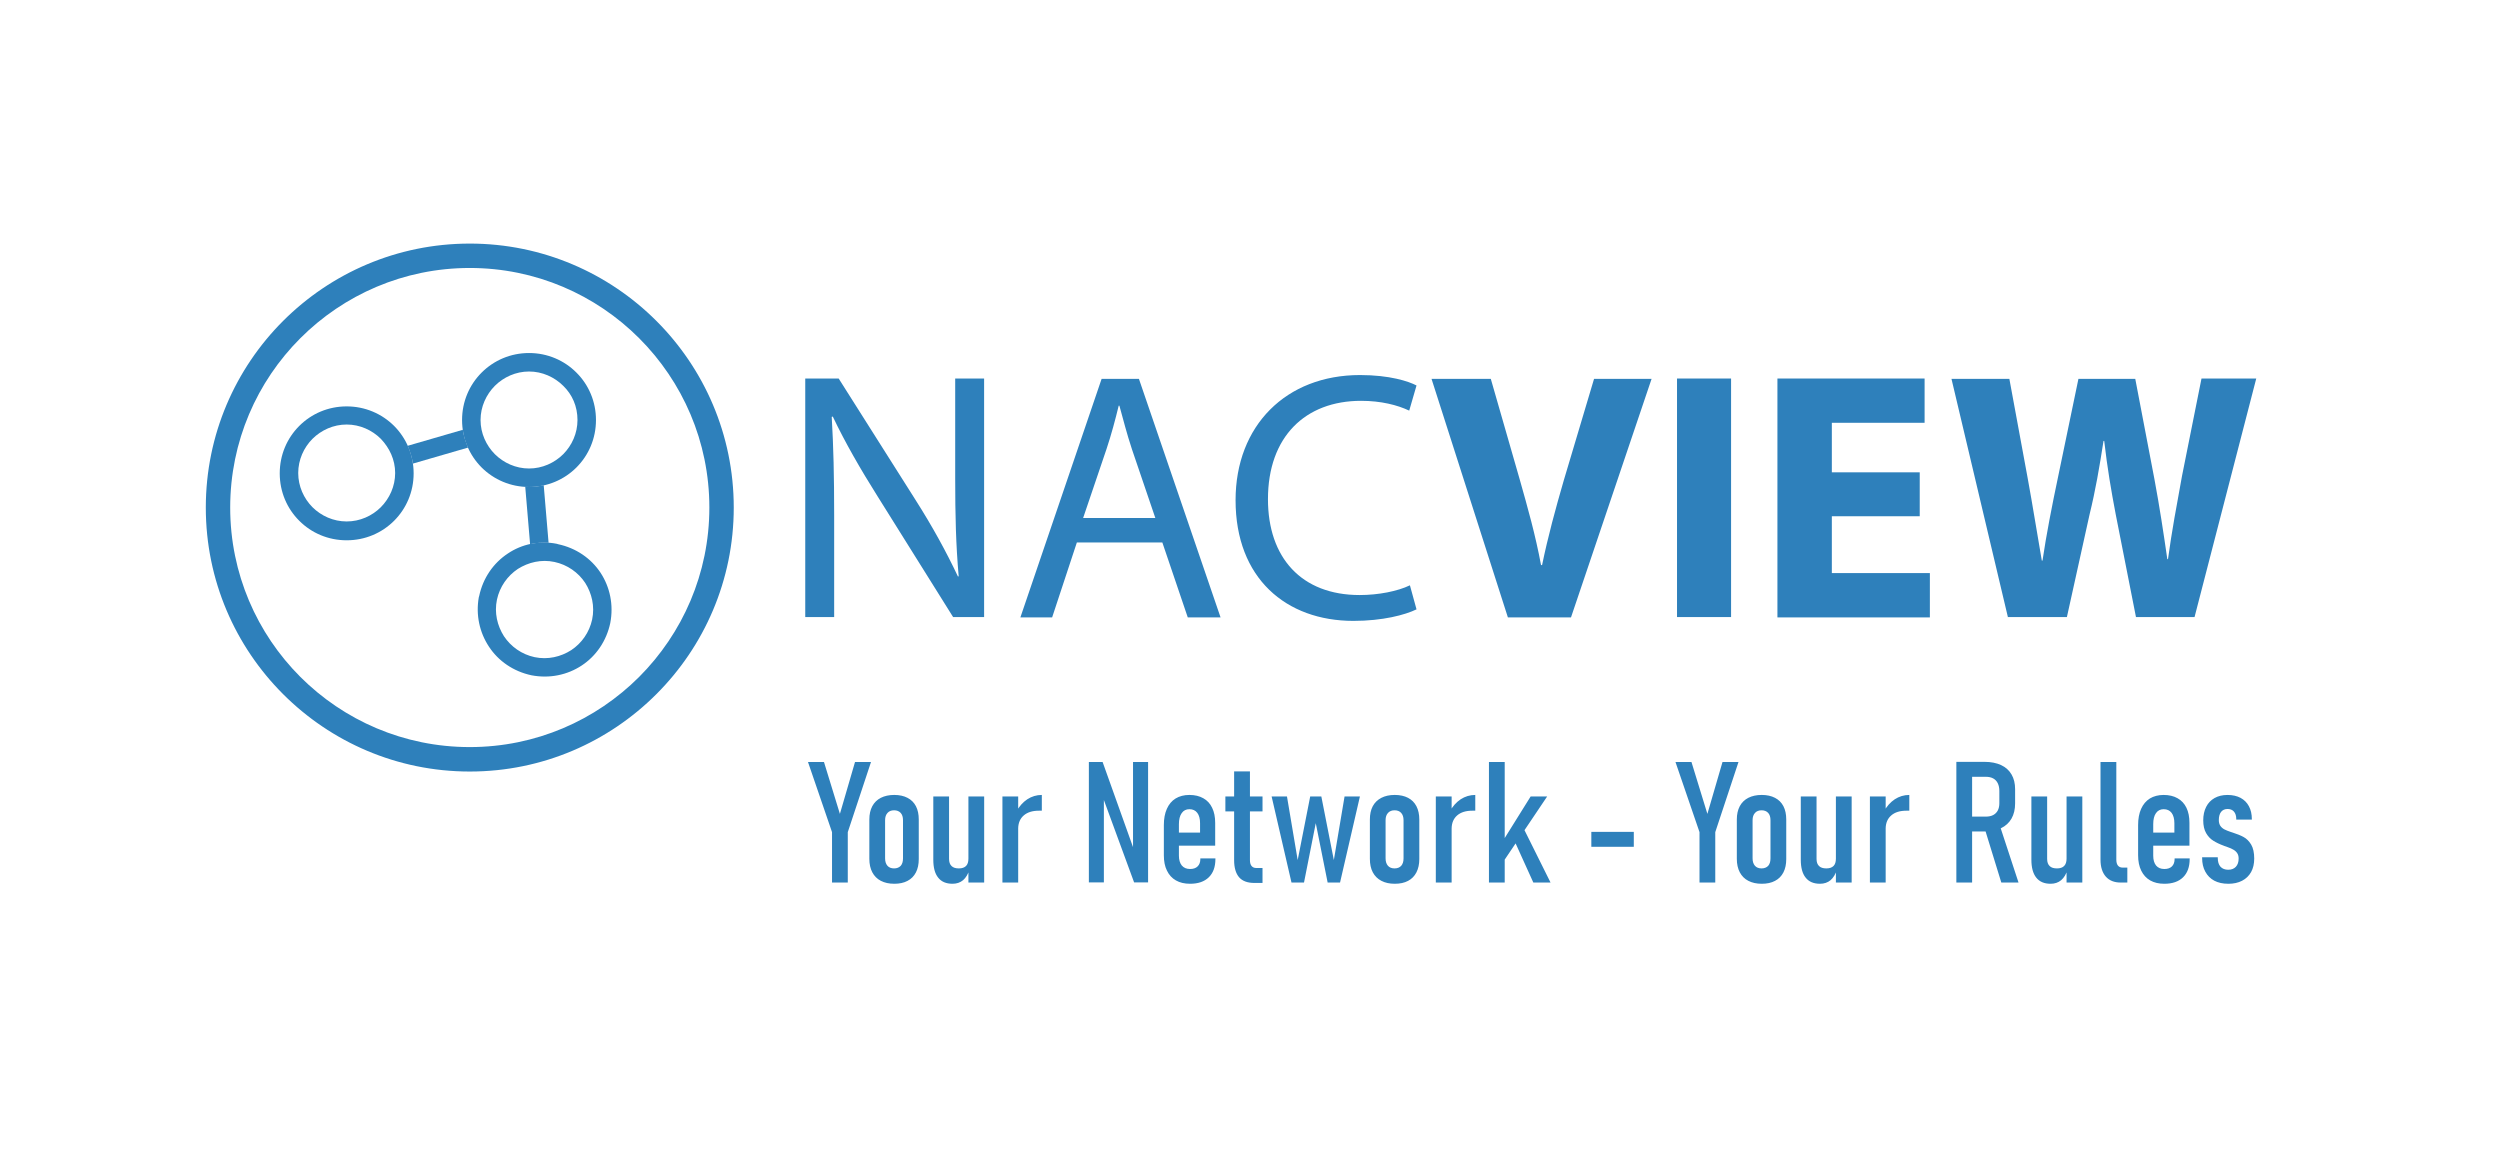 <?xml version="1.0" encoding="UTF-8"?>
<svg xmlns="http://www.w3.org/2000/svg" xmlns:xlink="http://www.w3.org/1999/xlink" xmlns:xodm="http://www.corel.com/coreldraw/odm/2003" xml:space="preserve" width="280px" height="130px" version="1.1" style="shape-rendering:geometricPrecision; text-rendering:geometricPrecision; image-rendering:optimizeQuality; fill-rule:evenodd; clip-rule:evenodd" viewBox="0 0 431.48 200.33">
 <defs>
  <style type="text/css">
   
    .fil2 {fill:none}
    .fil0 {fill:#2E80BB}
    .fil1 {fill:#2E80BB;fill-rule:nonzero}
   
  </style>
 </defs>
 <g id="Warstwa_x0020_1">
  <g id="_2894629452720">
   <path id="path5" class="fil0" d="M138.98 106.56l0 -41.23 5.77 0 13.18 20.82c3.07,4.82 5.42,9.15 7.41,13.36l0.12 -0.06c-0.48,-5.47 -0.6,-10.53 -0.6,-16.91l0 -17.21 4.99 0 0 41.17 -5.35 0 -13.07 -20.89c-2.88,-4.57 -5.59,-9.27 -7.7,-13.72l-0.18 0.06c0.3,5.17 0.42,10.17 0.42,16.97l0 17.58 -4.99 0 0 0.06z"></path>
   <path id="path7" class="fil0" d="M185.86 93.62l-4.27 12.94 -5.48 0 14.02 -41.17 6.44 0 14.09 41.17 -5.66 0 -4.39 -12.94 -14.75 0zm13.54 -4.22l-4.03 -11.85c-0.9,-2.71 -1.5,-5.12 -2.17,-7.53l-0.12 0c-0.6,2.47 -1.26,4.94 -2.1,7.47l-4.04 11.91 12.46 0z"></path>
   <path id="path9" class="fil0" d="M244.48 105.17c-1.98,0.96 -5.84,1.99 -10.89,1.99 -11.62,0 -20.34,-7.35 -20.34,-20.83 0,-12.88 8.72,-21.6 21.48,-21.6 5.12,0 8.37,1.08 9.75,1.8l-1.26 4.34c-2.05,-0.97 -4.88,-1.69 -8.31,-1.69 -9.63,0 -16.07,6.2 -16.07,16.97 0,10.11 5.78,16.55 15.83,16.55 3.25,0 6.56,-0.66 8.67,-1.68l1.14 4.15z"></path>
   <path id="path11" class="fil0" d="M260.25 106.56l-13.18 -41.17 10.23 0 5 17.39c1.38,4.88 2.71,9.57 3.67,14.75l0.18 0c1.02,-4.94 2.35,-9.81 3.73,-14.57l5.24 -17.57 9.93 0 -13.91 41.17 -10.89 0z"></path>
   <polygon id="path13" class="fil0" points="298.77,65.33 298.77,106.5 289.44,106.5 289.44,65.33 "></polygon>
   <polygon id="path15" class="fil0" points="331.33,89.1 316.16,89.1 316.16,98.91 333.08,98.91 333.08,106.56 306.77,106.56 306.77,65.33 332.17,65.33 332.17,72.97 316.16,72.97 316.16,81.52 331.33,81.52 "></polygon>
   <path id="path17" class="fil0" d="M346.56 106.56l-9.75 -41.17 9.99 0 3.13 16.97c0.9,4.88 1.74,10.23 2.47,14.39l0.12 0c0.66,-4.46 1.62,-9.39 2.7,-14.51l3.5 -16.85 9.81 0 3.31 17.33c0.9,4.82 1.56,9.21 2.22,13.78l0.12 0c0.61,-4.57 1.51,-9.38 2.41,-14.32l3.37 -16.85 9.45 0 -10.65 41.17 -10.11 0 -3.49 -17.7c-0.79,-4.15 -1.45,-8 -1.99,-12.7l-0.12 0c-0.72,4.64 -1.39,8.55 -2.41,12.7l-3.91 17.7 -10.17 0 0 0.06z"></path>
   <path class="fil1" d="M81.08 42.04c12.56,0 23.96,5.1 32.21,13.35 8.24,8.24 13.35,19.63 13.35,32.21 0,12.56 -5.1,23.96 -13.36,32.21 -8.24,8.24 -19.62,13.35 -32.2,13.35 -12.57,0 -23.96,-5.1 -32.22,-13.36 -8.24,-8.24 -13.34,-19.62 -13.34,-32.2 0,-12.58 5.1,-23.97 13.34,-32.21 8.26,-8.25 19.65,-13.35 32.22,-13.35zm29.23 16.33c-7.49,-7.49 -17.83,-12.12 -29.23,-12.12 -11.41,0 -21.75,4.63 -29.24,12.12 -7.48,7.48 -12.11,17.81 -12.11,29.23 0,11.41 4.63,21.75 12.11,29.23 7.49,7.48 17.83,12.11 29.24,12.11 11.41,0 21.75,-4.63 29.23,-12.11 7.48,-7.49 12.12,-17.83 12.12,-29.23 0,-11.42 -4.64,-21.75 -12.12,-29.23z"></path>
   <path id="path23" class="fil0" d="M59.83 70.14c3.19,0 6.08,1.27 8.19,3.37 2.1,2.11 3.37,5 3.37,8.19 0,3.19 -1.27,6.08 -3.37,8.18 -2.11,2.11 -5,3.37 -8.19,3.37 -3.19,0 -6.08,-1.26 -8.18,-3.37 -2.11,-2.1 -3.37,-4.99 -3.37,-8.18 0,-3.19 1.26,-6.08 3.37,-8.19 2.1,-2.1 4.99,-3.37 8.18,-3.37l0 0zm5.9 5.6c-1.5,-1.5 -3.61,-2.47 -5.9,-2.47 -2.29,0 -4.39,0.97 -5.9,2.47 -1.5,1.51 -2.46,3.61 -2.46,5.9 0,2.29 0.96,4.39 2.46,5.9 1.51,1.5 3.61,2.46 5.9,2.46 2.29,0 4.4,-0.96 5.9,-2.46 1.5,-1.51 2.47,-3.61 2.47,-5.9 0,-2.29 -0.97,-4.33 -2.47,-5.9l0 0z"></path>
   <path id="path25" class="fil0" d="M91.31 60.93c3.19,0 6.08,1.27 8.18,3.38 2.11,2.1 3.37,4.99 3.37,8.18 0,3.19 -1.26,6.08 -3.37,8.19 -2.1,2.1 -4.99,3.37 -8.18,3.37 -3.19,0 -6.08,-1.27 -8.19,-3.37 -2.1,-2.11 -3.37,-5 -3.37,-8.19 0,-3.19 1.27,-6.08 3.37,-8.18 2.11,-2.11 5,-3.38 8.19,-3.38l0 0zm5.9 5.66c-1.51,-1.5 -3.61,-2.47 -5.9,-2.47 -2.29,0 -4.39,0.97 -5.9,2.47 -1.5,1.51 -2.47,3.61 -2.47,5.9 0,2.29 0.97,4.39 2.47,5.9 1.51,1.5 3.61,2.47 5.9,2.47 2.29,0 4.39,-0.97 5.9,-2.47 1.5,-1.51 2.46,-3.61 2.46,-5.9 0,-2.35 -0.9,-4.39 -2.46,-5.9l0 0z"></path>
   <path id="path27" class="fil0" d="M82.64 103.07l0 0 0.06 -0.19c0.66,-3.13 2.47,-5.71 4.94,-7.34 2.4,-1.62 5.41,-2.29 8.48,-1.68l0 0 0.18 0.06c3.13,0.66 5.72,2.46 7.35,4.93 1.62,2.47 2.28,5.54 1.68,8.67 -0.66,3.13 -2.47,5.72 -4.93,7.34 -2.47,1.63 -5.54,2.29 -8.67,1.69 -3.13,-0.67 -5.72,-2.47 -7.34,-4.94 -1.63,-2.47 -2.29,-5.48 -1.75,-8.54l0 0zm6.74 -4.88c-1.8,1.2 -3.13,3.07 -3.61,5.3l0 0c-0.48,2.28 0.06,4.51 1.21,6.32 1.2,1.8 3.06,3.13 5.29,3.61 2.29,0.48 4.52,-0.06 6.32,-1.21 1.81,-1.2 3.13,-3.07 3.61,-5.29 0.48,-2.29 -0.06,-4.52 -1.2,-6.32 -1.2,-1.81 -3.07,-3.13 -5.3,-3.61l0 0c-2.28,-0.49 -4.51,0.06 -6.32,1.2l0 0z"></path>
   <path id="path29" class="fil0" d="M70.36 76.94l9.51 -2.76c0.18,1.08 0.49,2.1 0.91,3.07l-9.51 2.76c-0.18,-1.08 -0.48,-2.1 -0.91,-3.07l0 0zm23.48 6.81l0.84 9.93c-1.08,-0.06 -2.17,0 -3.19,0.24l-0.84 -9.93c0.24,0 0.42,0 0.66,0 0.9,0.06 1.74,-0.06 2.53,-0.24l0 0z"></path>
  </g>
  <path class="fil1" d="M146.32 143.62l0 8.7 -2.72 0 0 -8.7 -4.15 -12.11 2.76 0 2.75 8.96 2.61 -8.96 2.76 0 -4.01 12.11zm8.02 8.91c-0.9,0 -1.67,-0.17 -2.32,-0.51 -0.64,-0.33 -1.13,-0.83 -1.47,-1.47 -0.34,-0.65 -0.51,-1.42 -0.51,-2.33l0 -6.78c0,-0.9 0.17,-1.66 0.51,-2.3 0.34,-0.63 0.83,-1.11 1.47,-1.44 0.65,-0.33 1.42,-0.5 2.32,-0.5 0.89,0 1.66,0.17 2.29,0.5 0.64,0.33 1.12,0.81 1.45,1.44 0.33,0.64 0.49,1.4 0.49,2.3l0 6.83c0,0.89 -0.16,1.66 -0.49,2.3 -0.33,0.64 -0.81,1.13 -1.45,1.46 -0.63,0.34 -1.4,0.5 -2.29,0.5zm-0.03 -2.65c0.48,0 0.86,-0.15 1.14,-0.44 0.27,-0.31 0.4,-0.73 0.4,-1.29l0 -6.6c0,-0.53 -0.13,-0.95 -0.4,-1.25 -0.28,-0.3 -0.66,-0.45 -1.14,-0.45 -0.48,0 -0.86,0.15 -1.13,0.45 -0.28,0.3 -0.42,0.72 -0.42,1.25l0 6.6c0,0.55 0.14,0.97 0.41,1.28 0.27,0.3 0.65,0.45 1.14,0.45zm12.83 -12.42l2.72 0 0 14.86 -2.72 0 0 -14.86zm-3.34 10.79c0,0.54 0.14,0.94 0.43,1.22 0.28,0.28 0.7,0.41 1.26,0.41 0.55,0 0.96,-0.14 1.24,-0.42 0.28,-0.28 0.41,-0.7 0.41,-1.27l0.2 1.84c-0.26,0.84 -0.64,1.47 -1.12,1.88 -0.49,0.41 -1.1,0.62 -1.82,0.62 -1.1,0 -1.93,-0.35 -2.48,-1.06 -0.57,-0.7 -0.84,-1.74 -0.84,-3.1l0 -10.91 2.72 0 0 10.79zm9.21 -10.79l2.72 0 0 14.86 -2.72 0 0 -14.86zm6.8 2.46c-0.07,0 -0.14,0 -0.22,0 -0.08,0 -0.18,0 -0.3,0 -1.1,0 -1.96,0.27 -2.59,0.81 -0.63,0.54 -0.95,1.28 -0.97,2.23l-0.3 -2.91c0.49,-0.89 1.11,-1.59 1.87,-2.1 0.76,-0.49 1.59,-0.75 2.51,-0.75 0,0 0,0 0,0 0,0 0,0 0,0l0 2.72zm8.12 -8.41l2.37 0 5.7 15.96 -0.45 0.37 0 -16.33 2.6 0 0 20.79 -2.41 0 -5.67 -15.45 0.45 -0.38 0 15.83 -2.59 0 0 -20.79zm17.46 21.02c-0.95,0 -1.77,-0.19 -2.44,-0.58 -0.67,-0.38 -1.19,-0.95 -1.54,-1.68 -0.37,-0.73 -0.54,-1.62 -0.54,-2.66l0 -5.2c0,-1.09 0.17,-2.03 0.52,-2.81 0.35,-0.79 0.85,-1.38 1.51,-1.79 0.66,-0.4 1.45,-0.61 2.38,-0.61 0.93,0 1.73,0.19 2.4,0.57 0.67,0.37 1.18,0.92 1.52,1.64 0.36,0.72 0.53,1.6 0.53,2.62l0 3.92 -6.96 0 0 -2.25 4.35 0 0 -1.62c0,-0.77 -0.16,-1.37 -0.48,-1.79 -0.32,-0.42 -0.77,-0.63 -1.36,-0.63 -0.58,0 -1.02,0.23 -1.33,0.68 -0.32,0.45 -0.48,1.09 -0.48,1.91l0 5.43c0,0.72 0.17,1.29 0.5,1.7 0.34,0.4 0.81,0.6 1.42,0.6 0.56,0 1,-0.14 1.31,-0.45 0.31,-0.3 0.47,-0.73 0.47,-1.28l0 -0.1 2.6 0 0 0.1c0,1.37 -0.38,2.42 -1.14,3.16 -0.77,0.75 -1.84,1.12 -3.24,1.12zm11.11 -0.14c-1.2,0 -2.08,-0.33 -2.65,-0.99 -0.56,-0.66 -0.85,-1.64 -0.85,-2.95l0 -15.31 2.73 0 0 15.31c0,0.43 0.09,0.77 0.27,1 0.19,0.24 0.46,0.36 0.82,0.36l1.08 0 0 2.58 -1.4 0zm-5.01 -14.93l6.41 0 0 2.58 -6.41 0 0 -2.58zm7.98 0l2.65 0 1.85 10.98 2.16 -10.98 1.92 0 2.16 10.98 1.85 -10.98 2.65 0 -3.43 14.86 -2.14 0 -2.05 -10.25 -2.03 10.25 -2.16 0 -3.43 -14.86zm21.25 15.07c-0.9,0 -1.67,-0.17 -2.31,-0.51 -0.64,-0.33 -1.14,-0.83 -1.48,-1.47 -0.34,-0.65 -0.5,-1.42 -0.5,-2.33l0 -6.78c0,-0.9 0.16,-1.66 0.5,-2.3 0.34,-0.63 0.84,-1.11 1.48,-1.44 0.64,-0.33 1.41,-0.5 2.31,-0.5 0.9,0 1.66,0.17 2.3,0.5 0.63,0.33 1.11,0.81 1.44,1.44 0.33,0.64 0.5,1.4 0.5,2.3l0 6.83c0,0.89 -0.17,1.66 -0.5,2.3 -0.33,0.64 -0.81,1.13 -1.44,1.46 -0.64,0.34 -1.4,0.5 -2.3,0.5zm-0.03 -2.65c0.49,0 0.87,-0.15 1.14,-0.44 0.27,-0.31 0.41,-0.73 0.41,-1.29l0 -6.6c0,-0.53 -0.14,-0.95 -0.41,-1.25 -0.27,-0.3 -0.65,-0.45 -1.14,-0.45 -0.48,0 -0.85,0.15 -1.13,0.45 -0.28,0.3 -0.42,0.72 -0.42,1.25l0 6.6c0,0.55 0.14,0.97 0.41,1.28 0.27,0.3 0.65,0.45 1.14,0.45zm7.12 -12.42l2.73 0 0 14.86 -2.73 0 0 -14.86zm6.81 2.46c-0.07,0 -0.15,0 -0.23,0 -0.08,0 -0.17,0 -0.29,0 -1.11,0 -1.97,0.27 -2.6,0.81 -0.62,0.54 -0.94,1.28 -0.96,2.23l-0.31 -2.91c0.49,-0.89 1.11,-1.59 1.87,-2.1 0.76,-0.49 1.6,-0.75 2.52,-0.75 0,0 0,0 0,0 0,0 0,0 0,0l0 2.72zm3.66 7l5.9 -9.46 2.85 0 -8.64 12.85 -0.11 -3.39zm-1.3 -15.41l2.72 0 0 20.81 -2.72 0 0 -20.81zm4.15 13.06l1.6 -2.06 4.88 9.81 -2.97 0 -3.51 -7.75zm20.85 -1l0 2.58 -7.33 0 0 -2.58 7.33 0zm14.06 0.05l0 8.7 -2.72 0 0 -8.7 -4.15 -12.11 2.76 0 2.75 8.96 2.61 -8.96 2.76 0 -4.01 12.11zm8.02 8.91c-0.9,0 -1.67,-0.17 -2.32,-0.51 -0.64,-0.33 -1.13,-0.83 -1.47,-1.47 -0.34,-0.65 -0.51,-1.42 -0.51,-2.33l0 -6.78c0,-0.9 0.17,-1.66 0.51,-2.3 0.34,-0.63 0.83,-1.11 1.47,-1.44 0.65,-0.33 1.42,-0.5 2.32,-0.5 0.89,0 1.66,0.17 2.29,0.5 0.64,0.33 1.12,0.81 1.45,1.44 0.33,0.64 0.49,1.4 0.49,2.3l0 6.83c0,0.89 -0.16,1.66 -0.49,2.3 -0.33,0.64 -0.81,1.13 -1.45,1.46 -0.63,0.34 -1.4,0.5 -2.29,0.5zm-0.03 -2.65c0.48,0 0.86,-0.15 1.14,-0.44 0.27,-0.31 0.4,-0.73 0.4,-1.29l0 -6.6c0,-0.53 -0.13,-0.95 -0.4,-1.25 -0.28,-0.3 -0.66,-0.45 -1.14,-0.45 -0.48,0 -0.86,0.15 -1.13,0.45 -0.28,0.3 -0.42,0.72 -0.42,1.25l0 6.6c0,0.55 0.14,0.97 0.41,1.28 0.27,0.3 0.65,0.45 1.14,0.45zm12.83 -12.42l2.72 0 0 14.86 -2.72 0 0 -14.86zm-3.34 10.79c0,0.54 0.14,0.94 0.43,1.22 0.28,0.28 0.7,0.41 1.26,0.41 0.55,0 0.96,-0.14 1.24,-0.42 0.28,-0.28 0.41,-0.7 0.41,-1.27l0.2 1.84c-0.26,0.84 -0.64,1.47 -1.12,1.88 -0.49,0.41 -1.1,0.62 -1.82,0.62 -1.1,0 -1.93,-0.35 -2.48,-1.06 -0.57,-0.7 -0.84,-1.74 -0.84,-3.1l0 -10.91 2.72 0 0 10.79zm9.21 -10.79l2.72 0 0 14.86 -2.72 0 0 -14.86zm6.8 2.46c-0.07,0 -0.14,0 -0.22,0 -0.08,0 -0.18,0 -0.3,0 -1.1,0 -1.97,0.27 -2.59,0.81 -0.63,0.54 -0.95,1.28 -0.97,2.23l-0.3 -2.91c0.49,-0.89 1.11,-1.59 1.87,-2.1 0.76,-0.49 1.59,-0.75 2.51,-0.75 0,0 0,0 0,0 0,0 0,0 0,0l0 2.72zm9.39 1.02l3.84 0c0.48,0 0.9,-0.09 1.25,-0.27 0.35,-0.19 0.61,-0.45 0.79,-0.79 0.18,-0.34 0.27,-0.76 0.27,-1.25l0 -2.11c0,-0.52 -0.09,-0.96 -0.27,-1.33 -0.18,-0.37 -0.44,-0.65 -0.79,-0.84 -0.35,-0.19 -0.77,-0.28 -1.25,-0.28l-3.84 0 0 -2.58 3.59 0c1.11,0 2.06,0.19 2.85,0.55 0.79,0.37 1.4,0.91 1.81,1.62 0.42,0.71 0.62,1.56 0.62,2.55l0 2.44c0,1.02 -0.2,1.89 -0.62,2.63 -0.41,0.72 -1.02,1.28 -1.81,1.66 -0.79,0.38 -1.74,0.57 -2.85,0.57l-3.59 0 0 -2.57zm-1.27 -9.45l2.72 0 0 20.83 -2.72 0 0 -20.83zm4.85 11.38l2.56 -0.66 3.32 10.11 -2.97 0 -2.91 -9.45zm14.17 -5.41l2.72 0 0 14.86 -2.72 0 0 -14.86zm-3.35 10.79c0,0.54 0.14,0.94 0.43,1.22 0.28,0.28 0.7,0.41 1.26,0.41 0.55,0 0.97,-0.14 1.24,-0.42 0.28,-0.28 0.42,-0.7 0.42,-1.27l0.2 1.84c-0.27,0.84 -0.64,1.47 -1.13,1.88 -0.49,0.41 -1.1,0.62 -1.82,0.62 -1.1,0 -1.92,-0.35 -2.48,-1.06 -0.56,-0.7 -0.84,-1.74 -0.84,-3.1l0 -10.91 2.72 0 0 10.79zm11.94 0.13c0,0.43 0.09,0.77 0.27,1 0.19,0.24 0.46,0.36 0.81,0.36l0.82 0 0 2.58 -1.15 0c-1.1,0 -1.96,-0.34 -2.57,-1.03 -0.6,-0.69 -0.91,-1.66 -0.91,-2.91l0 -16.87 2.73 0 0 16.87zm8.28 4.15c-0.95,0 -1.76,-0.19 -2.44,-0.58 -0.67,-0.38 -1.18,-0.95 -1.54,-1.68 -0.36,-0.73 -0.54,-1.62 -0.54,-2.66l0 -5.2c0,-1.09 0.17,-2.03 0.52,-2.81 0.35,-0.79 0.86,-1.38 1.51,-1.79 0.66,-0.4 1.46,-0.61 2.38,-0.61 0.93,0 1.73,0.19 2.4,0.57 0.67,0.37 1.18,0.92 1.53,1.64 0.35,0.72 0.52,1.6 0.52,2.62l0 3.92 -6.96 0 0 -2.25 4.36 0 0 -1.62c0,-0.77 -0.17,-1.37 -0.48,-1.79 -0.33,-0.42 -0.78,-0.63 -1.37,-0.63 -0.57,0 -1.02,0.23 -1.33,0.68 -0.32,0.45 -0.47,1.09 -0.47,1.91l0 5.43c0,0.72 0.16,1.29 0.49,1.7 0.34,0.4 0.81,0.6 1.42,0.6 0.57,0 1,-0.14 1.32,-0.45 0.3,-0.3 0.46,-0.73 0.46,-1.28l0 -0.1 2.6 0 0 0.1c0,1.37 -0.38,2.42 -1.14,3.16 -0.77,0.75 -1.84,1.12 -3.24,1.12zm11.03 0c-0.93,0 -1.73,-0.18 -2.4,-0.53 -0.67,-0.36 -1.19,-0.88 -1.55,-1.55 -0.37,-0.67 -0.55,-1.46 -0.55,-2.37l0 -0.12 2.7 0 0 0.12c0,0.64 0.15,1.14 0.46,1.5 0.32,0.35 0.77,0.53 1.34,0.53 0.56,0 1,-0.17 1.32,-0.51 0.32,-0.35 0.48,-0.82 0.48,-1.42 0,-0.4 -0.09,-0.73 -0.28,-0.98 -0.18,-0.25 -0.42,-0.45 -0.71,-0.6 -0.28,-0.15 -0.69,-0.32 -1.21,-0.51 -0.04,-0.01 -0.08,-0.02 -0.11,-0.03 -0.03,-0.01 -0.07,-0.02 -0.11,-0.04 -0.03,-0.01 -0.06,-0.02 -0.08,-0.03 -0.02,-0.01 -0.05,-0.02 -0.07,-0.03 -0.71,-0.26 -1.31,-0.55 -1.8,-0.86 -0.49,-0.3 -0.91,-0.74 -1.24,-1.31 -0.33,-0.57 -0.5,-1.31 -0.5,-2.21 0,-0.89 0.17,-1.67 0.51,-2.33 0.33,-0.66 0.82,-1.16 1.45,-1.52 0.63,-0.35 1.37,-0.53 2.23,-0.53 0.87,0 1.62,0.17 2.25,0.5 0.63,0.34 1.11,0.82 1.44,1.44 0.34,0.63 0.51,1.37 0.51,2.23l0 0.08 -2.69 0 0 -0.11c0,-0.54 -0.14,-0.97 -0.4,-1.27 -0.26,-0.3 -0.63,-0.45 -1.11,-0.45 -0.47,0 -0.84,0.17 -1.11,0.5 -0.26,0.34 -0.39,0.8 -0.39,1.41 0,0.41 0.09,0.74 0.27,1.01 0.18,0.26 0.42,0.46 0.71,0.61 0.29,0.15 0.67,0.3 1.12,0.45 0.02,0.01 0.05,0.02 0.08,0.02 0.02,0.01 0.05,0.02 0.07,0.03 0.01,0.01 0.02,0.01 0.04,0.01 0.02,0 0.03,0.01 0.04,0.01 0.8,0.26 1.46,0.52 1.96,0.8 0.5,0.27 0.93,0.7 1.29,1.29 0.35,0.59 0.53,1.4 0.53,2.42 0,0.9 -0.18,1.68 -0.54,2.33 -0.37,0.65 -0.88,1.15 -1.56,1.5 -0.67,0.35 -1.47,0.52 -2.39,0.52z"></path>
  <rect class="fil2" width="431.48" height="200.33"></rect>
 </g>
</svg>
